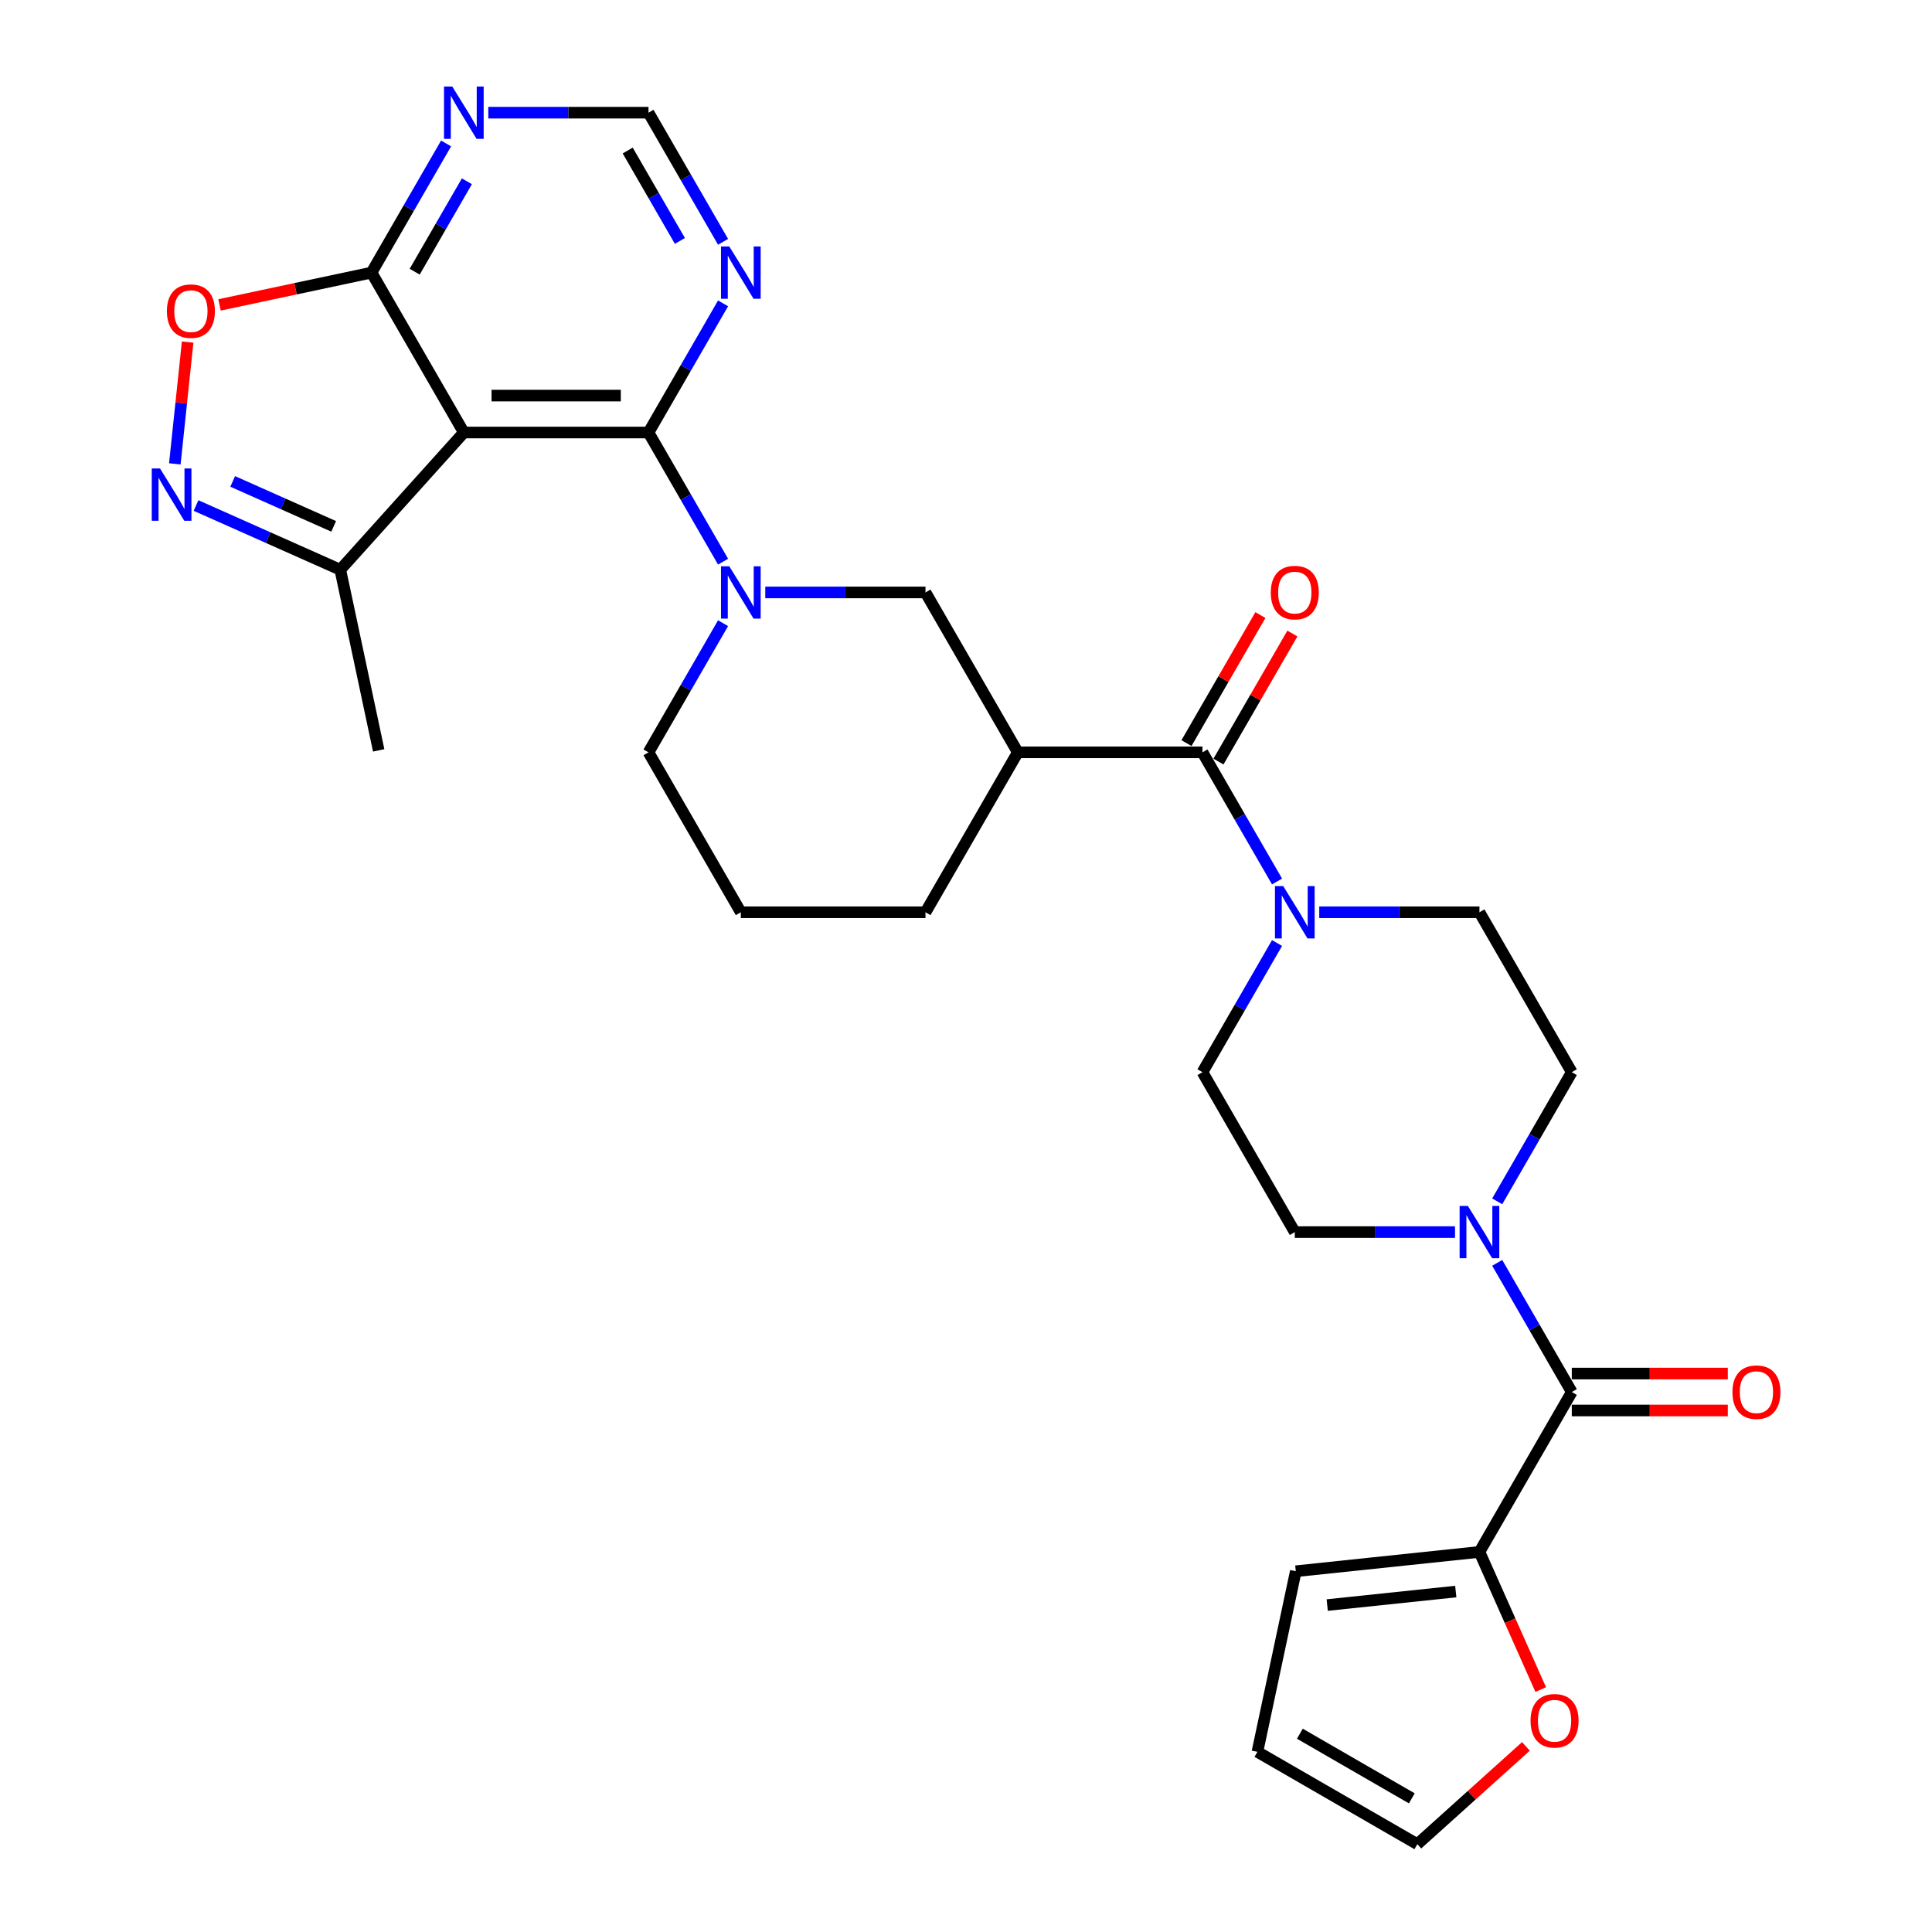 <?xml version='1.0' encoding='iso-8859-1'?>
<svg version='1.1' baseProfile='full'
              xmlns='http://www.w3.org/2000/svg'
                      xmlns:rdkit='http://www.rdkit.org/xml'
                      xmlns:xlink='http://www.w3.org/1999/xlink'
                  xml:space='preserve'
width='1000px' height='1000px' viewBox='0 0 1000 1000'>
<!-- END OF HEADER -->
<rect style='opacity:1.0;fill:#FFFFFF;stroke:none' width='1000' height='1000' x='0' y='0'> </rect>
<path class='bond-0' d='M 335.663,223.87 L 240.086,223.87' style='fill:none;fill-rule:evenodd;stroke:#000000;stroke-width:6px;stroke-linecap:butt;stroke-linejoin:miter;stroke-opacity:1' />
<path class='bond-0' d='M 321.327,204.754 L 254.423,204.754' style='fill:none;fill-rule:evenodd;stroke:#000000;stroke-width:6px;stroke-linecap:butt;stroke-linejoin:miter;stroke-opacity:1' />
<path class='bond-1' d='M 335.663,223.87 L 354.961,257.294' style='fill:none;fill-rule:evenodd;stroke:#000000;stroke-width:6px;stroke-linecap:butt;stroke-linejoin:miter;stroke-opacity:1' />
<path class='bond-1' d='M 354.961,257.294 L 374.259,290.719' style='fill:none;fill-rule:evenodd;stroke:#0000FF;stroke-width:6px;stroke-linecap:butt;stroke-linejoin:miter;stroke-opacity:1' />
<path class='bond-11' d='M 335.663,223.87 L 354.961,190.445' style='fill:none;fill-rule:evenodd;stroke:#000000;stroke-width:6px;stroke-linecap:butt;stroke-linejoin:miter;stroke-opacity:1' />
<path class='bond-11' d='M 354.961,190.445 L 374.259,157.02' style='fill:none;fill-rule:evenodd;stroke:#0000FF;stroke-width:6px;stroke-linecap:butt;stroke-linejoin:miter;stroke-opacity:1' />
<path class='bond-6' d='M 240.086,223.87 L 192.297,141.097' style='fill:none;fill-rule:evenodd;stroke:#000000;stroke-width:6px;stroke-linecap:butt;stroke-linejoin:miter;stroke-opacity:1' />
<path class='bond-10' d='M 240.086,223.87 L 176.132,294.898' style='fill:none;fill-rule:evenodd;stroke:#000000;stroke-width:6px;stroke-linecap:butt;stroke-linejoin:miter;stroke-opacity:1' />
<path class='bond-12' d='M 396.107,306.642 L 437.568,306.642' style='fill:none;fill-rule:evenodd;stroke:#0000FF;stroke-width:6px;stroke-linecap:butt;stroke-linejoin:miter;stroke-opacity:1' />
<path class='bond-12' d='M 437.568,306.642 L 479.03,306.642' style='fill:none;fill-rule:evenodd;stroke:#000000;stroke-width:6px;stroke-linecap:butt;stroke-linejoin:miter;stroke-opacity:1' />
<path class='bond-26' d='M 374.259,322.565 L 354.961,355.99' style='fill:none;fill-rule:evenodd;stroke:#0000FF;stroke-width:6px;stroke-linecap:butt;stroke-linejoin:miter;stroke-opacity:1' />
<path class='bond-26' d='M 354.961,355.99 L 335.663,389.415' style='fill:none;fill-rule:evenodd;stroke:#000000;stroke-width:6px;stroke-linecap:butt;stroke-linejoin:miter;stroke-opacity:1' />
<path class='bond-2' d='M 622.396,389.415 L 526.818,389.415' style='fill:none;fill-rule:evenodd;stroke:#000000;stroke-width:6px;stroke-linecap:butt;stroke-linejoin:miter;stroke-opacity:1' />
<path class='bond-7' d='M 622.396,389.415 L 641.693,422.839' style='fill:none;fill-rule:evenodd;stroke:#000000;stroke-width:6px;stroke-linecap:butt;stroke-linejoin:miter;stroke-opacity:1' />
<path class='bond-7' d='M 641.693,422.839 L 660.991,456.264' style='fill:none;fill-rule:evenodd;stroke:#0000FF;stroke-width:6px;stroke-linecap:butt;stroke-linejoin:miter;stroke-opacity:1' />
<path class='bond-21' d='M 630.673,394.194 L 649.805,361.056' style='fill:none;fill-rule:evenodd;stroke:#000000;stroke-width:6px;stroke-linecap:butt;stroke-linejoin:miter;stroke-opacity:1' />
<path class='bond-21' d='M 649.805,361.056 L 668.937,327.918' style='fill:none;fill-rule:evenodd;stroke:#FF0000;stroke-width:6px;stroke-linecap:butt;stroke-linejoin:miter;stroke-opacity:1' />
<path class='bond-21' d='M 614.118,384.636 L 633.251,351.498' style='fill:none;fill-rule:evenodd;stroke:#000000;stroke-width:6px;stroke-linecap:butt;stroke-linejoin:miter;stroke-opacity:1' />
<path class='bond-21' d='M 633.251,351.498 L 652.383,318.36' style='fill:none;fill-rule:evenodd;stroke:#FF0000;stroke-width:6px;stroke-linecap:butt;stroke-linejoin:miter;stroke-opacity:1' />
<path class='bond-3' d='M 101.472,261.657 L 138.802,278.277' style='fill:none;fill-rule:evenodd;stroke:#0000FF;stroke-width:6px;stroke-linecap:butt;stroke-linejoin:miter;stroke-opacity:1' />
<path class='bond-3' d='M 138.802,278.277 L 176.132,294.898' style='fill:none;fill-rule:evenodd;stroke:#000000;stroke-width:6px;stroke-linecap:butt;stroke-linejoin:miter;stroke-opacity:1' />
<path class='bond-3' d='M 120.446,249.18 L 146.577,260.814' style='fill:none;fill-rule:evenodd;stroke:#0000FF;stroke-width:6px;stroke-linecap:butt;stroke-linejoin:miter;stroke-opacity:1' />
<path class='bond-3' d='M 146.577,260.814 L 172.708,272.449' style='fill:none;fill-rule:evenodd;stroke:#000000;stroke-width:6px;stroke-linecap:butt;stroke-linejoin:miter;stroke-opacity:1' />
<path class='bond-31' d='M 90.491,240.1 L 93.804,208.582' style='fill:none;fill-rule:evenodd;stroke:#0000FF;stroke-width:6px;stroke-linecap:butt;stroke-linejoin:miter;stroke-opacity:1' />
<path class='bond-31' d='M 93.804,208.582 L 97.117,177.065' style='fill:none;fill-rule:evenodd;stroke:#FF0000;stroke-width:6px;stroke-linecap:butt;stroke-linejoin:miter;stroke-opacity:1' />
<path class='bond-4' d='M 526.818,389.415 L 479.03,306.642' style='fill:none;fill-rule:evenodd;stroke:#000000;stroke-width:6px;stroke-linecap:butt;stroke-linejoin:miter;stroke-opacity:1' />
<path class='bond-32' d='M 526.818,389.415 L 479.03,472.187' style='fill:none;fill-rule:evenodd;stroke:#000000;stroke-width:6px;stroke-linecap:butt;stroke-linejoin:miter;stroke-opacity:1' />
<path class='bond-5' d='M 813.551,720.505 L 794.253,687.08' style='fill:none;fill-rule:evenodd;stroke:#000000;stroke-width:6px;stroke-linecap:butt;stroke-linejoin:miter;stroke-opacity:1' />
<path class='bond-5' d='M 794.253,687.08 L 774.955,653.655' style='fill:none;fill-rule:evenodd;stroke:#0000FF;stroke-width:6px;stroke-linecap:butt;stroke-linejoin:miter;stroke-opacity:1' />
<path class='bond-13' d='M 813.551,720.505 L 765.762,803.277' style='fill:none;fill-rule:evenodd;stroke:#000000;stroke-width:6px;stroke-linecap:butt;stroke-linejoin:miter;stroke-opacity:1' />
<path class='bond-22' d='M 813.551,730.063 L 853.932,730.063' style='fill:none;fill-rule:evenodd;stroke:#000000;stroke-width:6px;stroke-linecap:butt;stroke-linejoin:miter;stroke-opacity:1' />
<path class='bond-22' d='M 853.932,730.063 L 894.314,730.063' style='fill:none;fill-rule:evenodd;stroke:#FF0000;stroke-width:6px;stroke-linecap:butt;stroke-linejoin:miter;stroke-opacity:1' />
<path class='bond-22' d='M 813.551,710.947 L 853.932,710.947' style='fill:none;fill-rule:evenodd;stroke:#000000;stroke-width:6px;stroke-linecap:butt;stroke-linejoin:miter;stroke-opacity:1' />
<path class='bond-22' d='M 853.932,710.947 L 894.314,710.947' style='fill:none;fill-rule:evenodd;stroke:#FF0000;stroke-width:6px;stroke-linecap:butt;stroke-linejoin:miter;stroke-opacity:1' />
<path class='bond-9' d='M 192.297,141.097 L 152.96,149.459' style='fill:none;fill-rule:evenodd;stroke:#000000;stroke-width:6px;stroke-linecap:butt;stroke-linejoin:miter;stroke-opacity:1' />
<path class='bond-9' d='M 152.96,149.459 L 113.623,157.82' style='fill:none;fill-rule:evenodd;stroke:#FF0000;stroke-width:6px;stroke-linecap:butt;stroke-linejoin:miter;stroke-opacity:1' />
<path class='bond-30' d='M 192.297,141.097 L 211.595,107.673' style='fill:none;fill-rule:evenodd;stroke:#000000;stroke-width:6px;stroke-linecap:butt;stroke-linejoin:miter;stroke-opacity:1' />
<path class='bond-30' d='M 211.595,107.673 L 230.893,74.248' style='fill:none;fill-rule:evenodd;stroke:#0000FF;stroke-width:6px;stroke-linecap:butt;stroke-linejoin:miter;stroke-opacity:1' />
<path class='bond-30' d='M 214.641,140.628 L 228.149,117.23' style='fill:none;fill-rule:evenodd;stroke:#000000;stroke-width:6px;stroke-linecap:butt;stroke-linejoin:miter;stroke-opacity:1' />
<path class='bond-30' d='M 228.149,117.23 L 241.658,93.833' style='fill:none;fill-rule:evenodd;stroke:#0000FF;stroke-width:6px;stroke-linecap:butt;stroke-linejoin:miter;stroke-opacity:1' />
<path class='bond-19' d='M 660.991,488.11 L 641.693,521.535' style='fill:none;fill-rule:evenodd;stroke:#0000FF;stroke-width:6px;stroke-linecap:butt;stroke-linejoin:miter;stroke-opacity:1' />
<path class='bond-19' d='M 641.693,521.535 L 622.396,554.96' style='fill:none;fill-rule:evenodd;stroke:#000000;stroke-width:6px;stroke-linecap:butt;stroke-linejoin:miter;stroke-opacity:1' />
<path class='bond-20' d='M 682.839,472.187 L 724.3,472.187' style='fill:none;fill-rule:evenodd;stroke:#0000FF;stroke-width:6px;stroke-linecap:butt;stroke-linejoin:miter;stroke-opacity:1' />
<path class='bond-20' d='M 724.3,472.187 L 765.762,472.187' style='fill:none;fill-rule:evenodd;stroke:#000000;stroke-width:6px;stroke-linecap:butt;stroke-linejoin:miter;stroke-opacity:1' />
<path class='bond-8' d='M 774.955,621.809 L 794.253,588.384' style='fill:none;fill-rule:evenodd;stroke:#0000FF;stroke-width:6px;stroke-linecap:butt;stroke-linejoin:miter;stroke-opacity:1' />
<path class='bond-8' d='M 794.253,588.384 L 813.551,554.96' style='fill:none;fill-rule:evenodd;stroke:#000000;stroke-width:6px;stroke-linecap:butt;stroke-linejoin:miter;stroke-opacity:1' />
<path class='bond-33' d='M 753.107,637.732 L 711.646,637.732' style='fill:none;fill-rule:evenodd;stroke:#0000FF;stroke-width:6px;stroke-linecap:butt;stroke-linejoin:miter;stroke-opacity:1' />
<path class='bond-33' d='M 711.646,637.732 L 670.184,637.732' style='fill:none;fill-rule:evenodd;stroke:#000000;stroke-width:6px;stroke-linecap:butt;stroke-linejoin:miter;stroke-opacity:1' />
<path class='bond-29' d='M 176.132,294.898 L 196.004,388.387' style='fill:none;fill-rule:evenodd;stroke:#000000;stroke-width:6px;stroke-linecap:butt;stroke-linejoin:miter;stroke-opacity:1' />
<path class='bond-15' d='M 374.259,125.174 L 354.961,91.749' style='fill:none;fill-rule:evenodd;stroke:#0000FF;stroke-width:6px;stroke-linecap:butt;stroke-linejoin:miter;stroke-opacity:1' />
<path class='bond-15' d='M 354.961,91.749 L 335.663,58.325' style='fill:none;fill-rule:evenodd;stroke:#000000;stroke-width:6px;stroke-linecap:butt;stroke-linejoin:miter;stroke-opacity:1' />
<path class='bond-15' d='M 351.915,124.704 L 338.407,101.307' style='fill:none;fill-rule:evenodd;stroke:#0000FF;stroke-width:6px;stroke-linecap:butt;stroke-linejoin:miter;stroke-opacity:1' />
<path class='bond-15' d='M 338.407,101.307 L 324.898,77.91' style='fill:none;fill-rule:evenodd;stroke:#000000;stroke-width:6px;stroke-linecap:butt;stroke-linejoin:miter;stroke-opacity:1' />
<path class='bond-16' d='M 765.762,803.277 L 781.621,838.896' style='fill:none;fill-rule:evenodd;stroke:#000000;stroke-width:6px;stroke-linecap:butt;stroke-linejoin:miter;stroke-opacity:1' />
<path class='bond-16' d='M 781.621,838.896 L 797.479,874.516' style='fill:none;fill-rule:evenodd;stroke:#FF0000;stroke-width:6px;stroke-linecap:butt;stroke-linejoin:miter;stroke-opacity:1' />
<path class='bond-23' d='M 765.762,803.277 L 670.708,813.268' style='fill:none;fill-rule:evenodd;stroke:#000000;stroke-width:6px;stroke-linecap:butt;stroke-linejoin:miter;stroke-opacity:1' />
<path class='bond-23' d='M 753.502,823.787 L 686.964,830.78' style='fill:none;fill-rule:evenodd;stroke:#000000;stroke-width:6px;stroke-linecap:butt;stroke-linejoin:miter;stroke-opacity:1' />
<path class='bond-14' d='M 252.74,58.325 L 294.202,58.325' style='fill:none;fill-rule:evenodd;stroke:#0000FF;stroke-width:6px;stroke-linecap:butt;stroke-linejoin:miter;stroke-opacity:1' />
<path class='bond-14' d='M 294.202,58.325 L 335.663,58.325' style='fill:none;fill-rule:evenodd;stroke:#000000;stroke-width:6px;stroke-linecap:butt;stroke-linejoin:miter;stroke-opacity:1' />
<path class='bond-24' d='M 789.822,903.931 L 761.716,929.238' style='fill:none;fill-rule:evenodd;stroke:#FF0000;stroke-width:6px;stroke-linecap:butt;stroke-linejoin:miter;stroke-opacity:1' />
<path class='bond-24' d='M 761.716,929.238 L 733.609,954.545' style='fill:none;fill-rule:evenodd;stroke:#000000;stroke-width:6px;stroke-linecap:butt;stroke-linejoin:miter;stroke-opacity:1' />
<path class='bond-17' d='M 813.551,554.96 L 765.762,472.187' style='fill:none;fill-rule:evenodd;stroke:#000000;stroke-width:6px;stroke-linecap:butt;stroke-linejoin:miter;stroke-opacity:1' />
<path class='bond-18' d='M 670.184,637.732 L 622.396,554.96' style='fill:none;fill-rule:evenodd;stroke:#000000;stroke-width:6px;stroke-linecap:butt;stroke-linejoin:miter;stroke-opacity:1' />
<path class='bond-25' d='M 670.708,813.268 L 650.836,906.757' style='fill:none;fill-rule:evenodd;stroke:#000000;stroke-width:6px;stroke-linecap:butt;stroke-linejoin:miter;stroke-opacity:1' />
<path class='bond-34' d='M 733.609,954.545 L 650.836,906.757' style='fill:none;fill-rule:evenodd;stroke:#000000;stroke-width:6px;stroke-linecap:butt;stroke-linejoin:miter;stroke-opacity:1' />
<path class='bond-34' d='M 730.751,930.823 L 672.81,897.371' style='fill:none;fill-rule:evenodd;stroke:#000000;stroke-width:6px;stroke-linecap:butt;stroke-linejoin:miter;stroke-opacity:1' />
<path class='bond-28' d='M 335.663,389.415 L 383.452,472.187' style='fill:none;fill-rule:evenodd;stroke:#000000;stroke-width:6px;stroke-linecap:butt;stroke-linejoin:miter;stroke-opacity:1' />
<path class='bond-27' d='M 479.03,472.187 L 383.452,472.187' style='fill:none;fill-rule:evenodd;stroke:#000000;stroke-width:6px;stroke-linecap:butt;stroke-linejoin:miter;stroke-opacity:1' />
<path  class='atom-2' d='M 377.469 293.108
L 386.339 307.445
Q 387.218 308.86, 388.632 311.421
Q 390.047 313.983, 390.123 314.136
L 390.123 293.108
L 393.717 293.108
L 393.717 320.176
L 390.009 320.176
L 380.489 304.501
Q 379.38 302.666, 378.195 300.564
Q 377.048 298.461, 376.704 297.811
L 376.704 320.176
L 373.187 320.176
L 373.187 293.108
L 377.469 293.108
' fill='#0000FF'/>
<path  class='atom-4' d='M 82.835 242.489
L 91.704 256.826
Q 92.584 258.24, 93.998 260.802
Q 95.413 263.363, 95.489 263.516
L 95.489 242.489
L 99.083 242.489
L 99.083 269.557
L 95.374 269.557
L 85.855 253.882
Q 84.746 252.047, 83.561 249.944
Q 82.414 247.841, 82.07 247.191
L 82.07 269.557
L 78.553 269.557
L 78.553 242.489
L 82.835 242.489
' fill='#0000FF'/>
<path  class='atom-8' d='M 664.201 458.653
L 673.071 472.99
Q 673.95 474.405, 675.365 476.966
Q 676.779 479.528, 676.856 479.681
L 676.856 458.653
L 680.449 458.653
L 680.449 485.721
L 676.741 485.721
L 667.222 470.046
Q 666.113 468.211, 664.928 466.109
Q 663.781 464.006, 663.437 463.356
L 663.437 485.721
L 659.919 485.721
L 659.919 458.653
L 664.201 458.653
' fill='#0000FF'/>
<path  class='atom-9' d='M 759.779 624.199
L 768.648 638.535
Q 769.528 639.95, 770.942 642.511
Q 772.357 645.073, 772.433 645.226
L 772.433 624.199
L 776.027 624.199
L 776.027 651.266
L 772.319 651.266
L 762.799 635.591
Q 761.69 633.756, 760.505 631.654
Q 759.358 629.551, 759.014 628.901
L 759.014 651.266
L 755.497 651.266
L 755.497 624.199
L 759.779 624.199
' fill='#0000FF'/>
<path  class='atom-10' d='M 86.383 161.045
Q 86.383 154.546, 89.595 150.914
Q 92.806 147.282, 98.808 147.282
Q 104.811 147.282, 108.022 150.914
Q 111.233 154.546, 111.233 161.045
Q 111.233 167.621, 107.984 171.368
Q 104.734 175.076, 98.808 175.076
Q 92.844 175.076, 89.595 171.368
Q 86.383 167.659, 86.383 161.045
M 98.808 172.018
Q 102.937 172.018, 105.155 169.265
Q 107.41 166.474, 107.41 161.045
Q 107.41 155.731, 105.155 153.055
Q 102.937 150.341, 98.808 150.341
Q 94.679 150.341, 92.424 153.017
Q 90.206 155.693, 90.206 161.045
Q 90.206 166.512, 92.424 169.265
Q 94.679 172.018, 98.808 172.018
' fill='#FF0000'/>
<path  class='atom-12' d='M 377.469 127.563
L 386.339 141.9
Q 387.218 143.315, 388.632 145.876
Q 390.047 148.438, 390.123 148.591
L 390.123 127.563
L 393.717 127.563
L 393.717 154.631
L 390.009 154.631
L 380.489 138.956
Q 379.38 137.121, 378.195 135.019
Q 377.048 132.916, 376.704 132.266
L 376.704 154.631
L 373.187 154.631
L 373.187 127.563
L 377.469 127.563
' fill='#0000FF'/>
<path  class='atom-15' d='M 234.103 44.791
L 242.972 59.128
Q 243.852 60.542, 245.266 63.104
Q 246.681 65.665, 246.757 65.818
L 246.757 44.791
L 250.351 44.791
L 250.351 71.859
L 246.643 71.859
L 237.123 56.184
Q 236.014 54.349, 234.829 52.246
Q 233.682 50.143, 233.338 49.493
L 233.338 71.859
L 229.821 71.859
L 229.821 44.791
L 234.103 44.791
' fill='#0000FF'/>
<path  class='atom-17' d='M 792.212 890.668
Q 792.212 884.169, 795.423 880.537
Q 798.635 876.905, 804.637 876.905
Q 810.639 876.905, 813.85 880.537
Q 817.062 884.169, 817.062 890.668
Q 817.062 897.244, 813.812 900.99
Q 810.563 904.699, 804.637 904.699
Q 798.673 904.699, 795.423 900.99
Q 792.212 897.282, 792.212 890.668
M 804.637 901.64
Q 808.766 901.64, 810.983 898.888
Q 813.239 896.097, 813.239 890.668
Q 813.239 885.354, 810.983 882.678
Q 808.766 879.963, 804.637 879.963
Q 800.508 879.963, 798.252 882.64
Q 796.035 885.316, 796.035 890.668
Q 796.035 896.135, 798.252 898.888
Q 800.508 901.64, 804.637 901.64
' fill='#FF0000'/>
<path  class='atom-22' d='M 657.759 306.719
Q 657.759 300.219, 660.971 296.588
Q 664.182 292.956, 670.184 292.956
Q 676.187 292.956, 679.398 296.588
Q 682.61 300.219, 682.61 306.719
Q 682.61 313.294, 679.36 317.041
Q 676.11 320.749, 670.184 320.749
Q 664.22 320.749, 660.971 317.041
Q 657.759 313.333, 657.759 306.719
M 670.184 317.691
Q 674.313 317.691, 676.531 314.938
Q 678.786 312.148, 678.786 306.719
Q 678.786 301.405, 676.531 298.728
Q 674.313 296.014, 670.184 296.014
Q 666.056 296.014, 663.8 298.69
Q 661.582 301.366, 661.582 306.719
Q 661.582 312.186, 663.8 314.938
Q 666.056 317.691, 670.184 317.691
' fill='#FF0000'/>
<path  class='atom-23' d='M 896.703 720.581
Q 896.703 714.082, 899.914 710.45
Q 903.126 706.818, 909.128 706.818
Q 915.13 706.818, 918.342 710.45
Q 921.553 714.082, 921.553 720.581
Q 921.553 727.157, 918.304 730.904
Q 915.054 734.612, 909.128 734.612
Q 903.164 734.612, 899.914 730.904
Q 896.703 727.195, 896.703 720.581
M 909.128 731.554
Q 913.257 731.554, 915.474 728.801
Q 917.73 726.01, 917.73 720.581
Q 917.73 715.267, 915.474 712.591
Q 913.257 709.877, 909.128 709.877
Q 904.999 709.877, 902.744 712.553
Q 900.526 715.229, 900.526 720.581
Q 900.526 726.048, 902.744 728.801
Q 904.999 731.554, 909.128 731.554
' fill='#FF0000'/>
</svg>
